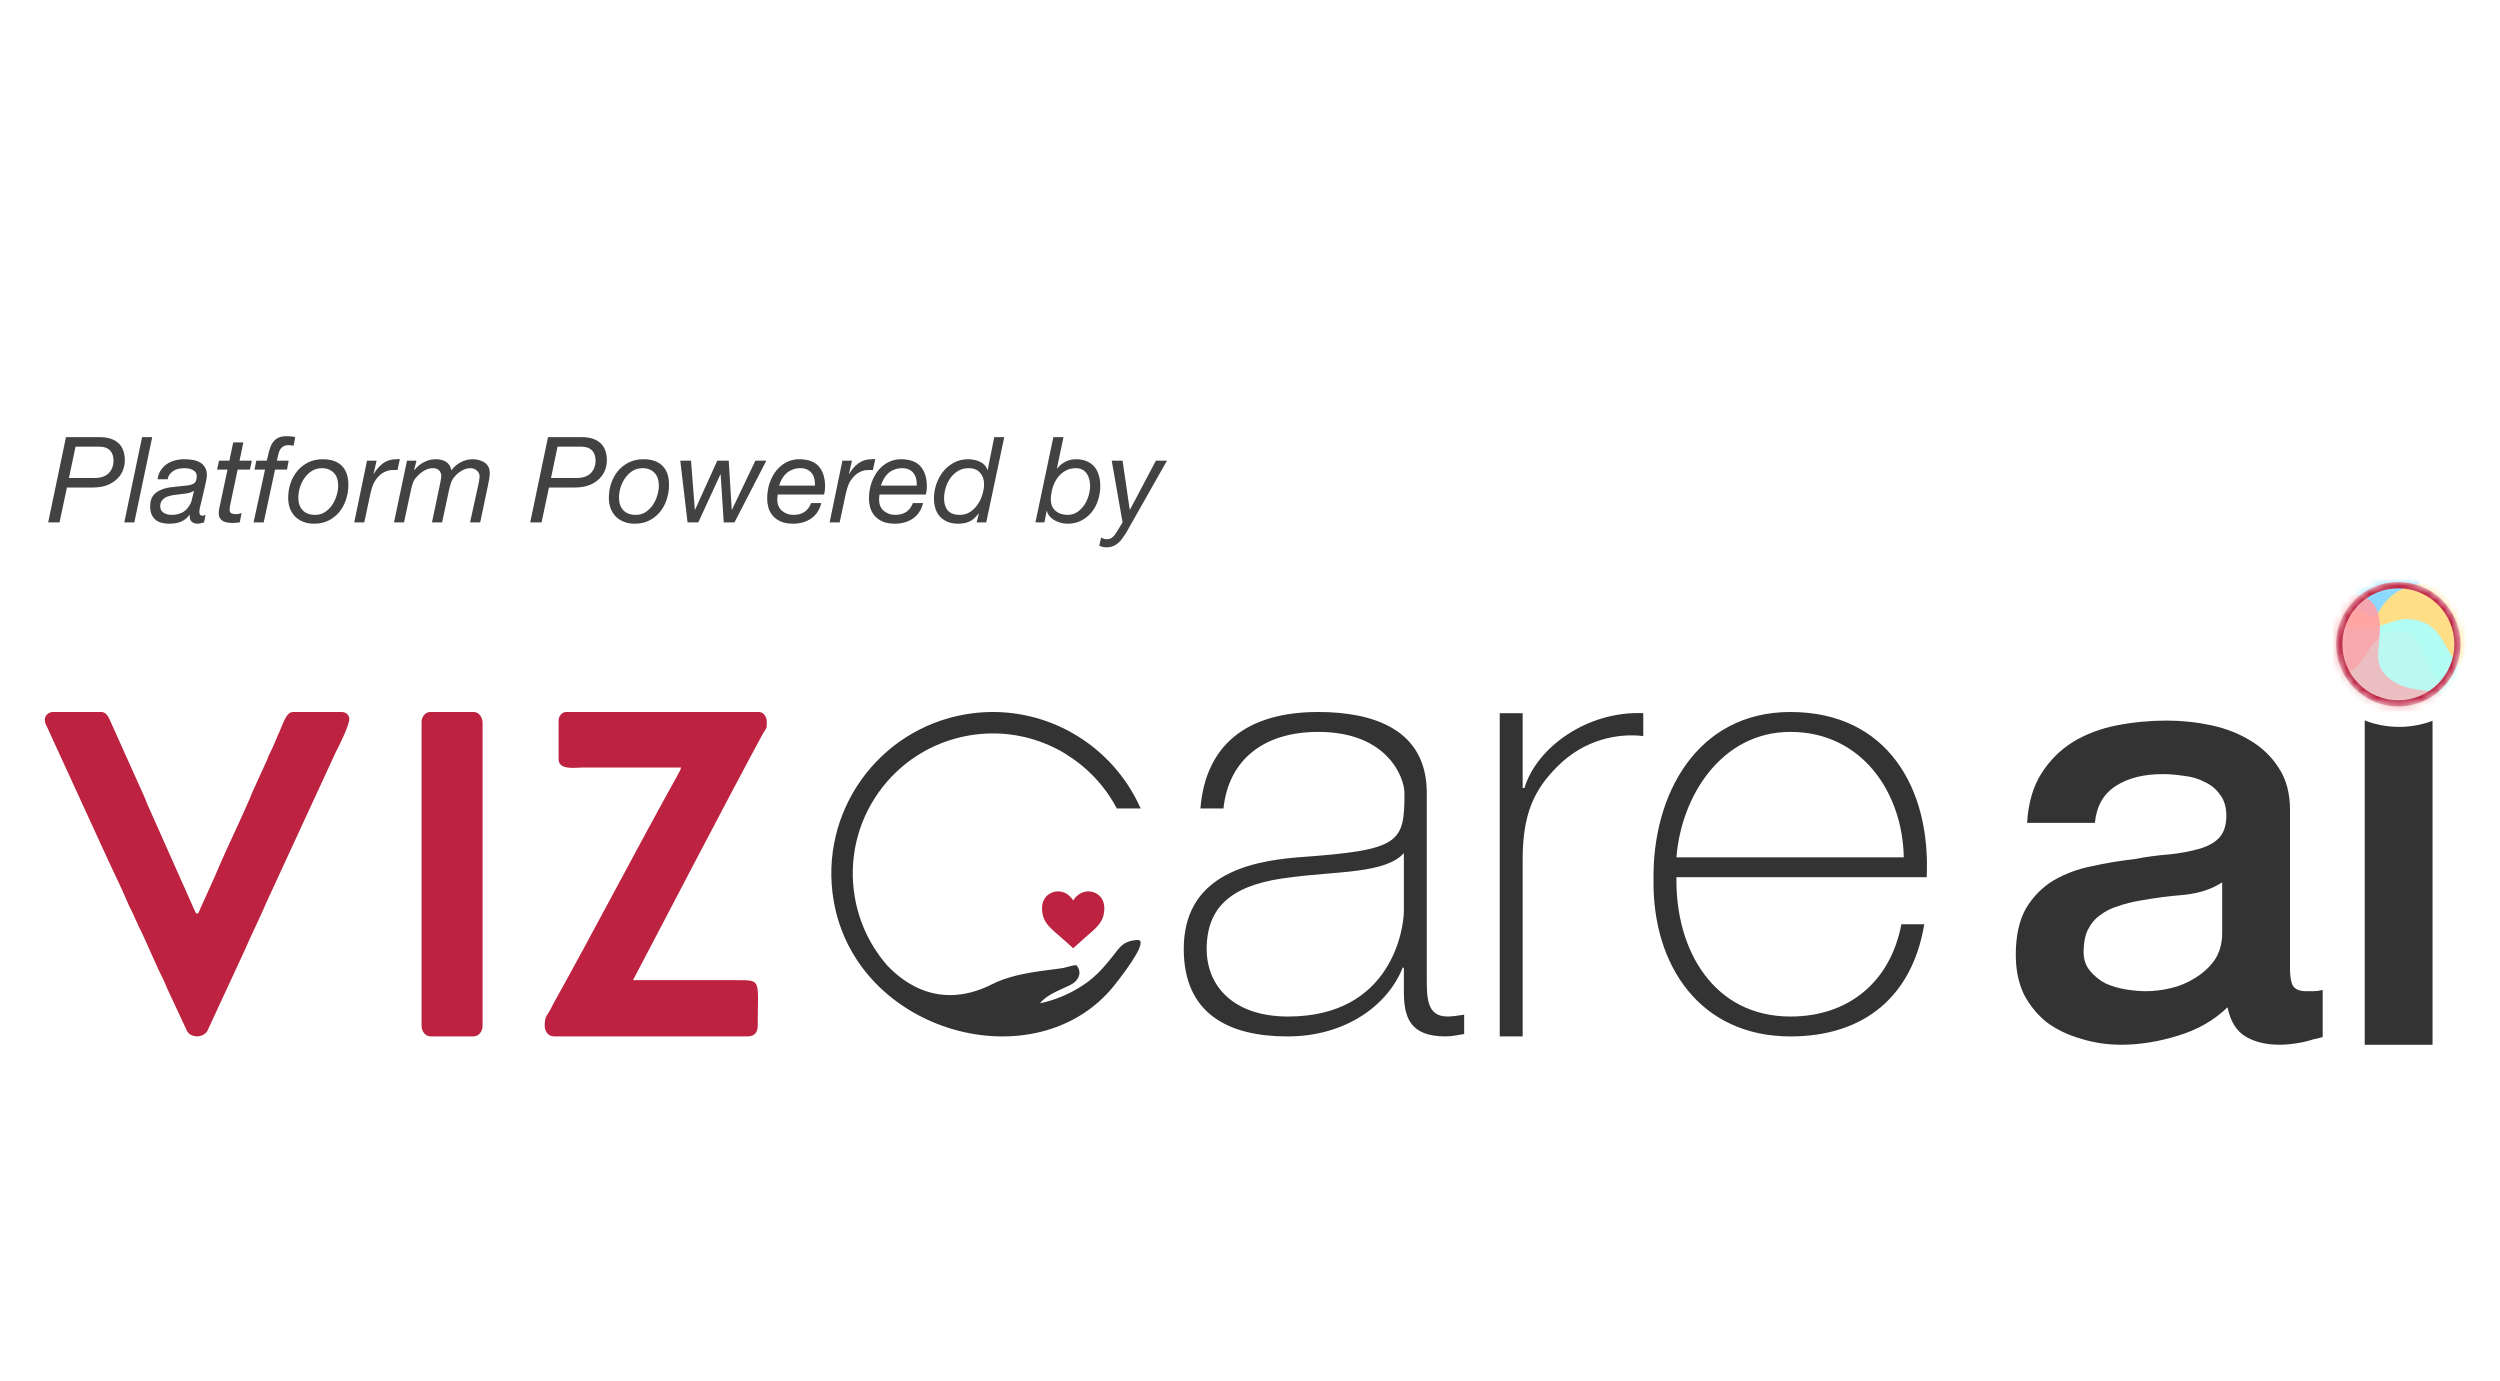 <svg width="335" height="185" viewBox="0 0 335 185" fill="none" xmlns="http://www.w3.org/2000/svg">
<rect width="335" height="185" fill="white"/>
<path d="M9.24 64.048H12.68C13.512 64.048 14.141 63.835 14.568 63.408C14.994 62.971 15.208 62.411 15.208 61.728C15.208 61.376 15.154 61.083 15.048 60.848C14.952 60.603 14.818 60.411 14.648 60.272C14.477 60.123 14.28 60.016 14.056 59.952C13.832 59.888 13.592 59.856 13.336 59.856H10.12L9.24 64.048ZM8.84 58.576H13.336C14.434 58.576 15.272 58.837 15.848 59.36C16.434 59.883 16.728 60.672 16.728 61.728C16.728 62.08 16.658 62.469 16.52 62.896C16.381 63.312 16.141 63.701 15.8 64.064C15.469 64.427 15.021 64.731 14.456 64.976C13.901 65.211 13.202 65.328 12.36 65.328H8.968L7.976 70H6.456L8.84 58.576ZM19.039 58.576H20.399L17.999 70H16.655L19.039 58.576ZM21.114 64.224C21.178 63.765 21.316 63.371 21.53 63.04C21.754 62.699 22.026 62.416 22.346 62.192C22.666 61.968 23.028 61.803 23.434 61.696C23.839 61.589 24.26 61.536 24.698 61.536C25.103 61.536 25.487 61.568 25.85 61.632C26.212 61.696 26.532 61.808 26.81 61.968C27.087 62.128 27.306 62.347 27.466 62.624C27.636 62.891 27.722 63.232 27.722 63.648C27.722 63.883 27.69 64.139 27.626 64.416C27.572 64.683 27.519 64.928 27.466 65.152L26.938 67.408C26.906 67.579 26.858 67.771 26.794 67.984C26.74 68.197 26.714 68.4 26.714 68.592C26.714 68.784 26.751 68.917 26.826 68.992C26.9 69.067 26.996 69.104 27.114 69.104C27.178 69.104 27.247 69.093 27.322 69.072C27.407 69.04 27.482 69.013 27.546 68.992L27.338 70C27.231 70.043 27.092 70.08 26.922 70.112C26.762 70.155 26.623 70.176 26.506 70.176C26.132 70.176 25.85 70.075 25.658 69.872C25.466 69.669 25.391 69.387 25.434 69.024L25.402 68.992C25.114 69.376 24.756 69.669 24.33 69.872C23.903 70.075 23.338 70.176 22.634 70.176C22.282 70.176 21.951 70.133 21.642 70.048C21.343 69.973 21.082 69.845 20.858 69.664C20.634 69.472 20.452 69.232 20.314 68.944C20.186 68.645 20.122 68.283 20.122 67.856C20.122 67.248 20.25 66.773 20.506 66.432C20.772 66.091 21.108 65.835 21.514 65.664C21.919 65.483 22.367 65.36 22.858 65.296C23.348 65.232 23.823 65.179 24.282 65.136C24.644 65.104 24.954 65.072 25.21 65.04C25.476 64.997 25.695 64.933 25.866 64.848C26.036 64.763 26.159 64.64 26.234 64.48C26.319 64.32 26.362 64.101 26.362 63.824C26.362 63.6 26.308 63.419 26.202 63.28C26.095 63.141 25.962 63.035 25.802 62.96C25.642 62.875 25.46 62.816 25.258 62.784C25.066 62.752 24.879 62.736 24.698 62.736C24.442 62.736 24.186 62.763 23.93 62.816C23.684 62.869 23.46 62.96 23.258 63.088C23.055 63.205 22.884 63.36 22.746 63.552C22.607 63.733 22.516 63.957 22.474 64.224H21.114ZM21.466 67.84C21.466 68.224 21.615 68.512 21.914 68.704C22.223 68.896 22.57 68.992 22.954 68.992C24.031 68.992 24.804 68.629 25.274 67.904C25.498 67.595 25.647 67.259 25.722 66.896C25.807 66.533 25.898 66.16 25.994 65.776H25.962C25.77 65.915 25.524 66.016 25.226 66.08C24.938 66.133 24.628 66.176 24.298 66.208C23.967 66.24 23.631 66.283 23.29 66.336C22.959 66.379 22.66 66.453 22.394 66.56C22.127 66.667 21.908 66.821 21.738 67.024C21.567 67.216 21.476 67.488 21.466 67.84ZM32.099 61.728H33.746L33.49 62.928H31.843L30.819 67.792C30.808 67.888 30.797 67.979 30.787 68.064C30.776 68.149 30.77 68.24 30.77 68.336C30.77 68.549 30.851 68.699 31.011 68.784C31.181 68.859 31.373 68.896 31.587 68.896C31.725 68.896 31.858 68.885 31.986 68.864C32.114 68.832 32.242 68.795 32.37 68.752L32.13 70C31.971 70.021 31.811 70.037 31.651 70.048C31.491 70.069 31.331 70.08 31.171 70.08C30.915 70.08 30.674 70.059 30.451 70.016C30.227 69.984 30.029 69.92 29.858 69.824C29.698 69.717 29.565 69.579 29.459 69.408C29.363 69.237 29.314 69.019 29.314 68.752C29.314 68.635 29.32 68.523 29.331 68.416C29.352 68.309 29.373 68.192 29.395 68.064L30.483 62.928H29.09L29.346 61.728H30.738L31.25 59.28H32.611L32.099 61.728ZM35.513 62.928H34.105L34.345 61.728H35.753C35.86 61.312 35.956 60.907 36.041 60.512C36.137 60.117 36.271 59.771 36.441 59.472C36.612 59.163 36.847 58.917 37.145 58.736C37.455 58.544 37.881 58.448 38.425 58.448C38.617 58.448 38.809 58.459 39.001 58.48C39.193 58.491 39.38 58.523 39.561 58.576L39.337 59.728C39.22 59.707 39.108 59.691 39.001 59.68C38.895 59.659 38.793 59.648 38.697 59.648C38.367 59.648 38.111 59.712 37.929 59.84C37.748 59.957 37.604 60.117 37.497 60.32C37.401 60.512 37.327 60.731 37.273 60.976C37.231 61.221 37.172 61.472 37.097 61.728H38.681L38.457 62.928H36.857L35.337 70H33.977L35.513 62.928ZM38.616 66.736C38.616 66.064 38.717 65.413 38.92 64.784C39.133 64.155 39.437 63.6 39.832 63.12C40.237 62.64 40.722 62.256 41.288 61.968C41.864 61.68 42.514 61.536 43.24 61.536C44.36 61.536 45.213 61.829 45.8 62.416C46.386 62.992 46.68 63.84 46.68 64.96C46.68 65.632 46.578 66.283 46.376 66.912C46.173 67.541 45.874 68.101 45.48 68.592C45.085 69.072 44.605 69.456 44.04 69.744C43.474 70.032 42.829 70.176 42.104 70.176C41.56 70.176 41.069 70.091 40.632 69.92C40.205 69.749 39.842 69.515 39.544 69.216C39.245 68.907 39.016 68.544 38.856 68.128C38.696 67.701 38.616 67.237 38.616 66.736ZM39.976 66.72C39.976 67.403 40.168 67.952 40.552 68.368C40.936 68.784 41.501 68.992 42.248 68.992C42.749 68.992 43.186 68.864 43.56 68.608C43.944 68.352 44.264 68.032 44.52 67.648C44.786 67.253 44.984 66.827 45.112 66.368C45.25 65.909 45.32 65.477 45.32 65.072C45.32 64.752 45.277 64.448 45.192 64.16C45.106 63.872 44.973 63.627 44.792 63.424C44.61 63.211 44.381 63.045 44.104 62.928C43.837 62.8 43.517 62.736 43.144 62.736C42.621 62.736 42.162 62.864 41.768 63.12C41.373 63.376 41.042 63.701 40.776 64.096C40.509 64.48 40.306 64.907 40.168 65.376C40.04 65.845 39.976 66.293 39.976 66.72ZM49.179 61.728H50.459L50.059 63.504H50.091C50.411 62.939 50.817 62.469 51.307 62.096C51.809 61.723 52.406 61.536 53.099 61.536C53.185 61.536 53.265 61.531 53.339 61.52C53.414 61.509 53.494 61.515 53.579 61.536L53.259 62.992C53.217 62.981 53.147 62.976 53.051 62.976H52.859C52.689 62.976 52.55 62.981 52.443 62.992C52.337 62.992 52.203 63.013 52.043 63.056C51.67 63.152 51.334 63.317 51.035 63.552C50.747 63.787 50.497 64.069 50.283 64.4C50.102 64.667 49.958 64.981 49.851 65.344C49.745 65.696 49.659 66.027 49.595 66.336L48.811 70H47.467L49.179 61.728ZM54.539 61.728H55.803L55.499 62.96L55.531 62.992C55.883 62.544 56.305 62.192 56.795 61.936C57.297 61.669 57.835 61.536 58.411 61.536C58.934 61.536 59.382 61.648 59.755 61.872C60.129 62.096 60.374 62.48 60.491 63.024C60.811 62.576 61.222 62.219 61.723 61.952C62.235 61.675 62.769 61.536 63.323 61.536C63.611 61.536 63.894 61.573 64.171 61.648C64.449 61.712 64.694 61.819 64.907 61.968C65.131 62.107 65.307 62.293 65.435 62.528C65.563 62.763 65.627 63.051 65.627 63.392C65.627 63.637 65.601 63.915 65.547 64.224C65.494 64.533 65.441 64.805 65.387 65.04L64.347 70H62.987L64.139 64.752C64.171 64.624 64.198 64.475 64.219 64.304C64.251 64.123 64.267 63.973 64.267 63.856C64.267 63.536 64.145 63.269 63.899 63.056C63.665 62.843 63.366 62.736 63.003 62.736C62.811 62.736 62.614 62.768 62.411 62.832C62.219 62.896 62.033 62.981 61.851 63.088C61.67 63.184 61.499 63.301 61.339 63.44C61.179 63.579 61.041 63.723 60.923 63.872C60.699 64.117 60.534 64.4 60.427 64.72C60.321 65.04 60.23 65.376 60.155 65.728L59.243 70H57.883L58.875 65.28C58.95 64.96 59.009 64.661 59.051 64.384C59.105 64.107 59.131 63.92 59.131 63.824C59.131 63.483 59.03 63.216 58.827 63.024C58.635 62.832 58.353 62.736 57.979 62.736C57.606 62.736 57.233 62.843 56.859 63.056C56.497 63.269 56.193 63.515 55.947 63.792C55.659 64.069 55.462 64.352 55.355 64.64C55.249 64.917 55.153 65.259 55.067 65.664L54.139 70H52.795L54.539 61.728ZM73.834 64.048H77.273C78.106 64.048 78.735 63.835 79.162 63.408C79.588 62.971 79.802 62.411 79.802 61.728C79.802 61.376 79.748 61.083 79.641 60.848C79.546 60.603 79.412 60.411 79.242 60.272C79.071 60.123 78.874 60.016 78.65 59.952C78.425 59.888 78.186 59.856 77.93 59.856H74.713L73.834 64.048ZM73.433 58.576H77.93C79.028 58.576 79.865 58.837 80.442 59.36C81.028 59.883 81.322 60.672 81.322 61.728C81.322 62.08 81.252 62.469 81.114 62.896C80.975 63.312 80.735 63.701 80.394 64.064C80.063 64.427 79.615 64.731 79.049 64.976C78.495 65.211 77.796 65.328 76.954 65.328H73.561L72.57 70H71.049L73.433 58.576ZM81.585 66.736C81.585 66.064 81.686 65.413 81.888 64.784C82.102 64.155 82.406 63.6 82.8 63.12C83.206 62.64 83.691 62.256 84.257 61.968C84.832 61.68 85.483 61.536 86.209 61.536C87.329 61.536 88.182 61.829 88.769 62.416C89.355 62.992 89.648 63.84 89.648 64.96C89.648 65.632 89.547 66.283 89.344 66.912C89.142 67.541 88.843 68.101 88.448 68.592C88.054 69.072 87.574 69.456 87.008 69.744C86.443 70.032 85.798 70.176 85.073 70.176C84.528 70.176 84.038 70.091 83.6 69.92C83.174 69.749 82.811 69.515 82.513 69.216C82.214 68.907 81.984 68.544 81.825 68.128C81.665 67.701 81.585 67.237 81.585 66.736ZM82.945 66.72C82.945 67.403 83.136 67.952 83.52 68.368C83.904 68.784 84.47 68.992 85.216 68.992C85.718 68.992 86.155 68.864 86.528 68.608C86.912 68.352 87.233 68.032 87.489 67.648C87.755 67.253 87.953 66.827 88.081 66.368C88.219 65.909 88.288 65.477 88.288 65.072C88.288 64.752 88.246 64.448 88.16 64.16C88.075 63.872 87.942 63.627 87.76 63.424C87.579 63.211 87.35 63.045 87.073 62.928C86.806 62.8 86.486 62.736 86.112 62.736C85.59 62.736 85.131 62.864 84.737 63.12C84.342 63.376 84.011 63.701 83.745 64.096C83.478 64.48 83.275 64.907 83.136 65.376C83.008 65.845 82.945 66.293 82.945 66.72ZM98.42 70H96.98L96.564 63.568H96.532L93.572 70H92.132L91.156 61.728H92.596L93.108 68.304H93.14L96.116 61.728H97.652L98.052 68.304H98.084L101.22 61.728H102.692L98.42 70ZM104.209 66.272C104.177 66.507 104.161 66.747 104.161 66.992C104.161 67.312 104.219 67.6 104.337 67.856C104.454 68.101 104.614 68.309 104.817 68.48C105.019 68.64 105.249 68.768 105.505 68.864C105.761 68.949 106.027 68.992 106.305 68.992C106.913 68.992 107.414 68.859 107.809 68.592C108.203 68.315 108.497 67.92 108.689 67.408H110.049C109.942 67.867 109.771 68.272 109.537 68.624C109.302 68.965 109.019 69.253 108.689 69.488C108.358 69.712 107.99 69.883 107.585 70C107.179 70.117 106.753 70.176 106.305 70.176C105.622 70.176 105.051 70.075 104.593 69.872C104.145 69.659 103.787 69.392 103.521 69.072C103.254 68.741 103.067 68.384 102.961 68C102.854 67.605 102.801 67.227 102.801 66.864C102.801 66.075 102.913 65.355 103.137 64.704C103.371 64.043 103.681 63.477 104.065 63.008C104.459 62.539 104.913 62.176 105.425 61.92C105.947 61.664 106.491 61.536 107.057 61.536C108.273 61.536 109.158 61.856 109.713 62.496C110.278 63.136 110.561 64.037 110.561 65.2C110.561 65.413 110.545 65.616 110.513 65.808C110.481 66 110.454 66.155 110.433 66.272H104.209ZM109.201 65.072C109.222 64.784 109.201 64.501 109.137 64.224C109.083 63.936 108.977 63.685 108.817 63.472C108.667 63.248 108.465 63.072 108.209 62.944C107.953 62.805 107.638 62.736 107.265 62.736C106.87 62.736 106.513 62.8 106.193 62.928C105.883 63.045 105.611 63.211 105.377 63.424C105.142 63.637 104.945 63.888 104.785 64.176C104.625 64.453 104.497 64.752 104.401 65.072H109.201ZM112.882 61.728H114.162L113.762 63.504H113.794C114.114 62.939 114.52 62.469 115.01 62.096C115.512 61.723 116.109 61.536 116.802 61.536C116.888 61.536 116.968 61.531 117.042 61.52C117.117 61.509 117.197 61.515 117.282 61.536L116.962 62.992C116.92 62.981 116.85 62.976 116.754 62.976H116.562C116.392 62.976 116.253 62.981 116.146 62.992C116.04 62.992 115.906 63.013 115.746 63.056C115.373 63.152 115.037 63.317 114.738 63.552C114.45 63.787 114.2 64.069 113.986 64.4C113.805 64.667 113.661 64.981 113.554 65.344C113.448 65.696 113.362 66.027 113.298 66.336L112.514 70H111.17L112.882 61.728ZM117.849 66.272C117.817 66.507 117.801 66.747 117.801 66.992C117.801 67.312 117.86 67.6 117.977 67.856C118.095 68.101 118.255 68.309 118.457 68.48C118.66 68.64 118.889 68.768 119.145 68.864C119.401 68.949 119.668 68.992 119.945 68.992C120.553 68.992 121.055 68.859 121.449 68.592C121.844 68.315 122.137 67.92 122.329 67.408H123.689C123.583 67.867 123.412 68.272 123.177 68.624C122.943 68.965 122.66 69.253 122.329 69.488C121.999 69.712 121.631 69.883 121.225 70C120.82 70.117 120.393 70.176 119.945 70.176C119.263 70.176 118.692 70.075 118.233 69.872C117.785 69.659 117.428 69.392 117.161 69.072C116.895 68.741 116.708 68.384 116.601 68C116.495 67.605 116.441 67.227 116.441 66.864C116.441 66.075 116.553 65.355 116.777 64.704C117.012 64.043 117.321 63.477 117.705 63.008C118.1 62.539 118.553 62.176 119.065 61.92C119.588 61.664 120.132 61.536 120.697 61.536C121.913 61.536 122.799 61.856 123.353 62.496C123.919 63.136 124.201 64.037 124.201 65.2C124.201 65.413 124.185 65.616 124.153 65.808C124.121 66 124.095 66.155 124.073 66.272H117.849ZM122.841 65.072C122.863 64.784 122.841 64.501 122.777 64.224C122.724 63.936 122.617 63.685 122.457 63.472C122.308 63.248 122.105 63.072 121.849 62.944C121.593 62.805 121.279 62.736 120.905 62.736C120.511 62.736 120.153 62.8 119.833 62.928C119.524 63.045 119.252 63.211 119.017 63.424C118.783 63.637 118.585 63.888 118.425 64.176C118.265 64.453 118.137 64.752 118.041 65.072H122.841ZM132.155 70H130.875L131.163 68.816H131.131C130.726 69.349 130.304 69.712 129.867 69.904C129.44 70.085 128.95 70.176 128.395 70.176C127.872 70.176 127.408 70.096 127.003 69.936C126.598 69.765 126.256 69.536 125.979 69.248C125.702 68.949 125.494 68.592 125.355 68.176C125.216 67.76 125.147 67.301 125.147 66.8C125.147 66.171 125.248 65.547 125.451 64.928C125.664 64.299 125.963 63.733 126.347 63.232C126.742 62.731 127.222 62.325 127.787 62.016C128.363 61.696 129.014 61.536 129.739 61.536C129.995 61.536 130.256 61.563 130.523 61.616C130.79 61.659 131.04 61.739 131.275 61.856C131.52 61.963 131.734 62.112 131.915 62.304C132.096 62.485 132.23 62.715 132.315 62.992H132.347L133.227 58.576H134.571L132.155 70ZM126.507 66.8C126.507 67.472 126.672 68.005 127.003 68.4C127.344 68.795 127.888 68.992 128.635 68.992C129.147 68.992 129.606 68.859 130.011 68.592C130.416 68.325 130.752 67.989 131.019 67.584C131.296 67.179 131.504 66.736 131.643 66.256C131.792 65.765 131.867 65.307 131.867 64.88C131.867 64.261 131.686 63.749 131.323 63.344C130.971 62.939 130.459 62.736 129.787 62.736C129.243 62.736 128.768 62.864 128.363 63.12C127.958 63.365 127.616 63.685 127.339 64.08C127.062 64.475 126.854 64.912 126.715 65.392C126.576 65.872 126.507 66.341 126.507 66.8ZM141.149 58.576H142.509L141.629 62.752L141.661 62.784C141.97 62.389 142.338 62.085 142.765 61.872C143.202 61.648 143.677 61.536 144.189 61.536C144.743 61.536 145.223 61.627 145.629 61.808C146.034 61.979 146.37 62.219 146.637 62.528C146.903 62.837 147.101 63.211 147.229 63.648C147.367 64.085 147.437 64.571 147.437 65.104C147.437 65.755 147.341 66.384 147.149 66.992C146.957 67.6 146.674 68.139 146.301 68.608C145.927 69.077 145.469 69.456 144.925 69.744C144.391 70.032 143.773 70.176 143.069 70.176C142.685 70.176 142.333 70.123 142.013 70.016C141.693 69.92 141.41 69.792 141.164 69.632C140.93 69.472 140.733 69.291 140.573 69.088C140.423 68.885 140.327 68.677 140.285 68.464H140.253L139.949 70H138.748L141.149 58.576ZM146.077 65.104C146.077 64.773 146.034 64.464 145.949 64.176C145.874 63.888 145.757 63.637 145.597 63.424C145.447 63.211 145.255 63.045 145.021 62.928C144.786 62.8 144.509 62.736 144.189 62.736C143.591 62.736 143.079 62.875 142.653 63.152C142.226 63.419 141.874 63.76 141.597 64.176C141.33 64.592 141.133 65.045 141.005 65.536C140.877 66.027 140.812 66.491 140.812 66.928C140.812 67.579 141.021 68.085 141.437 68.448C141.853 68.811 142.397 68.992 143.069 68.992C143.559 68.992 143.991 68.864 144.365 68.608C144.738 68.352 145.053 68.032 145.309 67.648C145.565 67.264 145.757 66.843 145.885 66.384C146.013 65.925 146.077 65.499 146.077 65.104ZM150.905 71.392C150.734 71.659 150.564 71.909 150.393 72.144C150.222 72.389 150.036 72.597 149.833 72.768C149.63 72.949 149.401 73.088 149.145 73.184C148.889 73.291 148.59 73.344 148.249 73.344C148.089 73.344 147.924 73.323 147.753 73.28C147.582 73.248 147.433 73.2 147.305 73.136L147.545 72.032C147.652 72.096 147.78 72.149 147.929 72.192C148.078 72.235 148.206 72.256 148.313 72.256C148.622 72.256 148.873 72.171 149.065 72C149.257 71.84 149.433 71.627 149.593 71.36L150.425 70L148.969 61.728H150.425L151.385 68.304H151.417L154.889 61.728H156.377L150.905 71.392Z" fill="#424242"/>
<path fill-rule="evenodd" clip-rule="evenodd" d="M74.851 96.521V101.734C74.851 103.25 77.146 102.847 78.079 102.847H91.275C91.203 103.179 90.916 103.606 90.773 103.914C85.191 113.943 79.653 124.636 74.062 134.658C73.345 136.222 72.987 136.009 72.987 137.454C72.987 138.212 73.488 138.875 74.206 138.875H100.24C101.029 138.875 101.531 138.354 101.531 137.549C101.531 131.151 102.176 131.341 98.519 131.341H84.82C90.53 120.509 96.431 109.056 102.248 98.274C102.75 97.492 102.75 97.611 102.75 96.734C102.75 96.047 102.32 95.407 101.674 95.407H75.855C75.281 95.407 74.851 96 74.851 96.521ZM6 96.426C6 97.042 6.358 97.421 6.502 97.848L14.176 114.576C15.037 116.496 16.184 118.747 16.973 120.642C17.331 121.566 17.834 122.348 18.192 123.296C18.336 123.557 18.407 123.676 18.479 123.912L19.125 125.239C19.985 127.064 20.989 129.528 21.922 131.329C22.137 131.803 22.28 132.182 22.495 132.656L25.006 138.035C25.436 139.101 27.229 139.172 27.803 138.106L32.752 127.419C33.54 125.571 35.118 122.348 35.764 120.785L45.016 100.739C45.518 99.791 46.809 97.161 46.809 96.331C46.809 95.786 46.307 95.407 45.805 95.407H39.278C38.274 95.407 37.915 97.137 37.27 98.44C37.055 99.009 36.768 99.577 36.553 100.122C36.266 100.739 35.979 101.26 35.764 101.876L34.186 105.335C33.899 105.928 33.684 106.449 33.468 107.018C33.182 107.61 32.967 108.155 32.68 108.795C31.46 111.544 29.954 114.6 28.807 117.396L26.87 121.685C26.665 122.236 26.47 122.75 26.161 122.179L20.129 108.629C19.842 108.037 19.627 107.492 19.412 106.923L14.821 96.71C14.606 96.165 14.248 95.407 13.602 95.407H7.076C6.502 95.407 6 95.905 6 96.426ZM56.491 96.734V137.454C56.491 138.212 56.993 138.875 57.71 138.875H63.447C64.165 138.875 64.667 138.212 64.667 137.454V96.829C64.667 96.142 64.165 95.407 63.519 95.407H57.638C56.993 95.407 56.491 96.047 56.491 96.734Z" fill="#BD2340"/>
<path fill-rule="evenodd" clip-rule="evenodd" d="M143.806 127.068L145.567 125.489C145.593 125.465 145.614 125.454 145.64 125.431L146.144 124.985C146.171 124.961 146.191 124.95 146.218 124.926C146.966 124.259 147.667 123.596 147.89 122.562C148.203 121.116 147.723 120.074 146.709 119.625C145.881 119.257 144.932 119.471 144.295 120.064C144.118 120.229 144.062 120.304 143.92 120.494C143.881 120.547 143.845 120.622 143.806 120.657L143.586 120.35C143.428 120.155 143.234 119.976 143.034 119.835C142.43 119.411 141.597 119.324 140.912 119.62C139.899 120.059 139.402 121.118 139.721 122.562C139.896 123.354 140.371 123.999 140.962 124.525C141.011 124.569 141.042 124.613 141.093 124.656C141.151 124.704 141.183 124.729 141.24 124.787C141.267 124.814 141.282 124.823 141.311 124.848C141.338 124.87 141.351 124.889 141.378 124.913L141.525 125.043C141.62 125.122 141.716 125.203 141.809 125.286L142.387 125.79C142.434 125.836 142.471 125.864 142.525 125.914L143.092 126.415C143.147 126.459 143.184 126.504 143.237 126.548L143.522 126.805C143.578 126.862 143.6 126.885 143.656 126.934C143.683 126.958 143.699 126.971 143.725 126.996L143.806 127.068Z" fill="#BD2340"/>
<path d="M111.702 120.645C110.707 114.76 112.193 109.024 115.4 104.511C118.607 99.999 123.535 96.709 129.426 95.713C133.722 94.986 137.941 95.583 141.663 97.207C145.463 98.865 148.742 101.594 151.057 105.076L151.129 105.184C151.785 106.179 152.361 107.232 152.848 108.331H149.655C149.37 107.79 149.059 107.265 148.724 106.757L148.723 106.758C148.597 106.566 148.468 106.377 148.336 106.191L148.324 106.174L148.241 106.06L148.236 106.052C146.998 104.349 145.48 102.861 143.748 101.657C143.418 101.428 143.08 101.209 142.735 101.001L142.737 100.989C142.024 100.557 141.282 100.172 140.516 99.838C137.291 98.431 133.631 97.915 129.898 98.546C124.792 99.41 120.519 102.262 117.738 106.175C114.959 110.087 113.671 115.062 114.536 120.173C115.14 123.746 116.719 126.911 118.953 129.443C119.963 130.415 124.986 135.932 132.993 131.864C136.092 130.289 140.484 130.04 142.434 129.719C142.791 129.661 144.28 129.157 144.302 129.405C144.868 130.143 144.702 130.937 144.084 131.531C143.655 131.942 143.219 132.089 141.801 132.741C140.468 133.354 139.747 133.945 139.365 134.44C140.954 134.102 142.486 133.529 143.875 132.77C146.659 131.248 147.809 129.786 149.713 127.359C150.2 126.738 150.823 126.031 152.41 125.956C153.865 125.887 151.4 129.429 149.311 132.045C138.95 145.019 114.738 138.591 111.702 120.645Z" fill="#333333"/>
<path d="M188.118 122.074C188.118 124.255 186.582 136.215 172.603 136.215C165.33 136.215 161.694 132.175 161.694 127.164C161.694 120.942 165.815 118.357 173.088 117.548C179.067 116.74 185.693 117.064 188.118 114.316V122.074ZM191.188 106.236C191.188 97.67 183.916 95.407 176.643 95.407C167.16 95.407 161.554 99.74 160.856 108.331H163.943C164.663 101.661 169.494 98.074 176.643 98.074C186.097 98.074 188.198 104.377 188.198 106.236C188.198 113.023 187.633 113.912 173.896 114.882C167.027 115.447 158.623 117.468 158.623 127.164C158.623 135.892 164.684 138.881 172.522 138.881C180.441 138.881 186.017 134.599 187.956 129.669H188.118V132.818C188.118 136.212 188.845 138.879 193.693 138.879C194.501 138.879 195.309 138.717 196.198 138.556V135.97C195.228 136.131 194.501 136.212 193.935 136.212C191.188 136.212 191.188 133.626 191.188 131.202V106.236ZM204.036 95.565H200.966V138.879H204.036V115.205C204.036 108.974 205.612 105.788 208.723 102.676C212.4 98.999 216.965 98.232 220.198 98.636V95.565C212.683 95.242 205.895 100.175 204.279 105.589H204.036V95.565ZM258.177 117.548C258.742 105.67 252.924 95.407 239.914 95.407C227.389 95.407 221.41 106.478 221.571 117.872C221.41 129.346 227.794 138.881 239.914 138.881C249.773 138.881 256.238 133.548 257.853 123.851H254.783C253.328 131.528 247.753 136.215 239.914 136.215C229.652 136.215 224.48 127.326 224.642 117.548H258.177ZM224.642 114.882C225.288 106.639 230.702 98.074 239.914 98.074C249.45 98.074 254.945 106.155 255.106 114.882H224.642Z" fill="#333333"/>
<path d="M306.858 129.714C306.858 130.83 306.99 131.627 307.256 132.105C307.575 132.583 308.159 132.822 309.01 132.822C309.275 132.822 309.594 132.822 309.966 132.822C310.338 132.822 310.763 132.769 311.241 132.663V138.959C310.922 139.066 310.497 139.172 309.966 139.278C309.488 139.438 308.983 139.57 308.452 139.677C307.92 139.783 307.389 139.863 306.858 139.916C306.326 139.969 305.875 139.996 305.503 139.996C303.643 139.996 302.102 139.624 300.88 138.88C299.658 138.136 298.861 136.834 298.489 134.974C296.682 136.728 294.451 138.003 291.794 138.8C289.19 139.597 286.667 139.996 284.222 139.996C282.363 139.996 280.583 139.73 278.882 139.199C277.182 138.72 275.668 138.003 274.339 137.047C273.064 136.037 272.028 134.788 271.231 133.301C270.487 131.76 270.115 129.98 270.115 127.96C270.115 125.41 270.567 123.338 271.47 121.744C272.427 120.15 273.649 118.901 275.136 117.998C276.677 117.094 278.378 116.457 280.237 116.085C282.15 115.66 284.063 115.341 285.976 115.128C287.623 114.81 289.19 114.597 290.678 114.491C292.166 114.331 293.468 114.092 294.584 113.773C295.753 113.455 296.656 112.976 297.293 112.339C297.984 111.648 298.33 110.638 298.33 109.31C298.33 108.141 298.037 107.185 297.453 106.441C296.922 105.697 296.231 105.139 295.381 104.767C294.584 104.342 293.68 104.076 292.671 103.97C291.661 103.811 290.705 103.731 289.802 103.731C287.251 103.731 285.152 104.262 283.505 105.325C281.858 106.388 280.928 108.035 280.716 110.266H271.63C271.789 107.61 272.427 105.405 273.542 103.651C274.658 101.898 276.066 100.49 277.767 99.427C279.52 98.364 281.486 97.62 283.665 97.195C285.843 96.77 288.075 96.558 290.359 96.558C292.379 96.558 294.371 96.77 296.337 97.195C298.303 97.62 300.056 98.311 301.597 99.267C303.191 100.224 304.467 101.473 305.423 103.014C306.379 104.501 306.858 106.334 306.858 108.513V129.714ZM297.772 118.237C296.39 119.14 294.69 119.698 292.671 119.911C290.652 120.07 288.633 120.336 286.613 120.708C285.657 120.867 284.727 121.106 283.824 121.425C282.921 121.691 282.124 122.089 281.433 122.62C280.742 123.099 280.184 123.763 279.759 124.613C279.387 125.41 279.201 126.393 279.201 127.562C279.201 128.572 279.493 129.422 280.078 130.112C280.662 130.803 281.353 131.361 282.15 131.786C283 132.158 283.904 132.424 284.86 132.583C285.87 132.743 286.773 132.822 287.57 132.822C288.579 132.822 289.669 132.689 290.838 132.424C292.007 132.158 293.096 131.706 294.105 131.069C295.168 130.431 296.045 129.634 296.736 128.678C297.426 127.668 297.772 126.446 297.772 125.011V118.237Z" fill="#333333"/>
<path d="M316.873 96.537C318.301 97.096 319.856 97.402 321.481 97.402C323.058 97.402 324.568 97.113 325.96 96.586V140H316.873V96.537Z" fill="#333333"/>
<mask id="mask0_2356_84410" style="mask-type:luminance" maskUnits="userSpaceOnUse" x="313" y="78" width="17" height="17">
<path d="M321.379 78C325.981 78 329.712 81.731 329.712 86.333C329.712 90.934 325.981 94.665 321.379 94.665C316.777 94.665 313.047 90.934 313.047 86.333C313.047 81.731 316.777 78 321.379 78Z" fill="white"/>
</mask>
<g mask="url(#mask0_2356_84410)">
<path d="M312.92 77.063C313.791 77.135 314.608 77.267 315.46 77.104C317.303 76.714 318.712 75.785 320.401 75.99C322.58 76.255 323.692 77.103 324.777 78.971C326.736 82.341 326.535 82.17 330.809 86.186L310.092 87.761V76.374C310.491 76.664 310.926 76.918 311.397 77.117C311.887 77.317 312.394 77.027 312.92 77.063Z" fill="#8CD9FF"/>
<g filter="url(#filter0_f_2356_84410)">
<path d="M312.711 81.541C312.783 81.504 312.856 81.468 312.947 81.432C314.597 80.761 316.88 82.245 318.385 82.788C321.338 75.281 333.162 77.507 330.703 86.067C329.919 88.797 328.697 91.359 329.111 92.472C329.347 93.179 328.286 94.088 328.667 94.74H313.291C313.092 94.65 312.892 94.523 312.711 94.414V81.541Z" fill="#FFDE88"/>
</g>
<g opacity="0.9" filter="url(#filter1_f_2356_84410)">
<path d="M315.539 84.041C316.41 84.114 317.227 84.246 318.079 84.083C319.922 83.693 321.331 82.763 323.02 82.969C325.2 83.233 326.311 84.082 327.397 85.95C329.355 89.319 329.154 89.149 333.429 93.165L312.711 94.739V83.353C313.11 83.643 313.545 83.897 314.016 84.096C314.506 84.295 315.014 84.005 315.539 84.041Z" fill="#A8FFFF"/>
</g>
<g filter="url(#filter2_f_2356_84410)">
<path d="M311.146 85.31C312.161 84.295 312.088 82.645 312.578 81.375C313.176 79.78 314.953 79.345 316.458 79.852C318.743 80.632 318.978 82.808 318.888 84.929C318.743 87.631 317.945 89.39 320.592 91.239C322.296 92.436 324.454 92.381 326.412 92.78C328.026 93.107 330.365 94.231 330.365 96.098H310.729V85.618C310.819 85.564 310.91 85.509 310.982 85.437C311.037 85.401 311.091 85.346 311.146 85.31Z" fill="#FFA0A6" fill-opacity="0.9"/>
</g>
<g filter="url(#filter3_f_2356_84410)">
<path d="M315.122 89.902C315.866 89.322 316.482 88.597 316.954 87.799C318.005 85.968 319.51 84.191 321.904 84.626C323.282 84.862 324.116 86.058 324.66 87.255C325.022 88.053 325.294 88.887 325.693 89.685C326.038 90.392 326.455 91.081 326.926 91.716C327.76 92.876 328.812 93.964 330.026 94.743H312.711V91.208C313.327 91.008 313.908 90.718 314.47 90.374C314.687 90.229 314.923 90.066 315.122 89.902Z" fill="#D0F0F0" fill-opacity="0.302"/>
</g>
<path fill-rule="evenodd" clip-rule="evenodd" d="M321.379 93.832C325.521 93.832 328.879 90.474 328.879 86.333C328.879 82.191 325.521 78.833 321.379 78.833C317.238 78.833 313.88 82.191 313.88 86.333C313.88 90.474 317.238 93.832 321.379 93.832ZM329.712 86.333C329.712 90.934 325.981 94.665 321.379 94.665C316.777 94.665 313.047 90.934 313.047 86.333C313.047 81.731 316.777 78 321.379 78C325.981 78 329.712 81.731 329.712 86.333Z" fill="#BD2241"/>
</g>
<defs>
<filter id="filter0_f_2356_84410" x="310.711" y="76.228" width="22.326" height="20.513" filterUnits="userSpaceOnUse" color-interpolation-filters="sRGB">
<feFlood flood-opacity="0" result="BackgroundImageFix"/>
<feBlend mode="normal" in="SourceGraphic" in2="BackgroundImageFix" result="shape"/>
<feGaussianBlur stdDeviation="1" result="effect1_foregroundBlur_2356_84410"/>
</filter>
<filter id="filter1_f_2356_84410" x="310.711" y="80.939" width="24.717" height="15.8" filterUnits="userSpaceOnUse" color-interpolation-filters="sRGB">
<feFlood flood-opacity="0" result="BackgroundImageFix"/>
<feBlend mode="normal" in="SourceGraphic" in2="BackgroundImageFix" result="shape"/>
<feGaussianBlur stdDeviation="1" result="effect1_foregroundBlur_2356_84410"/>
</filter>
<filter id="filter2_f_2356_84410" x="308.729" y="77.651" width="23.637" height="20.447" filterUnits="userSpaceOnUse" color-interpolation-filters="sRGB">
<feFlood flood-opacity="0" result="BackgroundImageFix"/>
<feBlend mode="normal" in="SourceGraphic" in2="BackgroundImageFix" result="shape"/>
<feGaussianBlur stdDeviation="1" result="effect1_foregroundBlur_2356_84410"/>
</filter>
<filter id="filter3_f_2356_84410" x="310.711" y="82.56" width="21.316" height="14.184" filterUnits="userSpaceOnUse" color-interpolation-filters="sRGB">
<feFlood flood-opacity="0" result="BackgroundImageFix"/>
<feBlend mode="normal" in="SourceGraphic" in2="BackgroundImageFix" result="shape"/>
<feGaussianBlur stdDeviation="1" result="effect1_foregroundBlur_2356_84410"/>
</filter>
</defs>
</svg>
